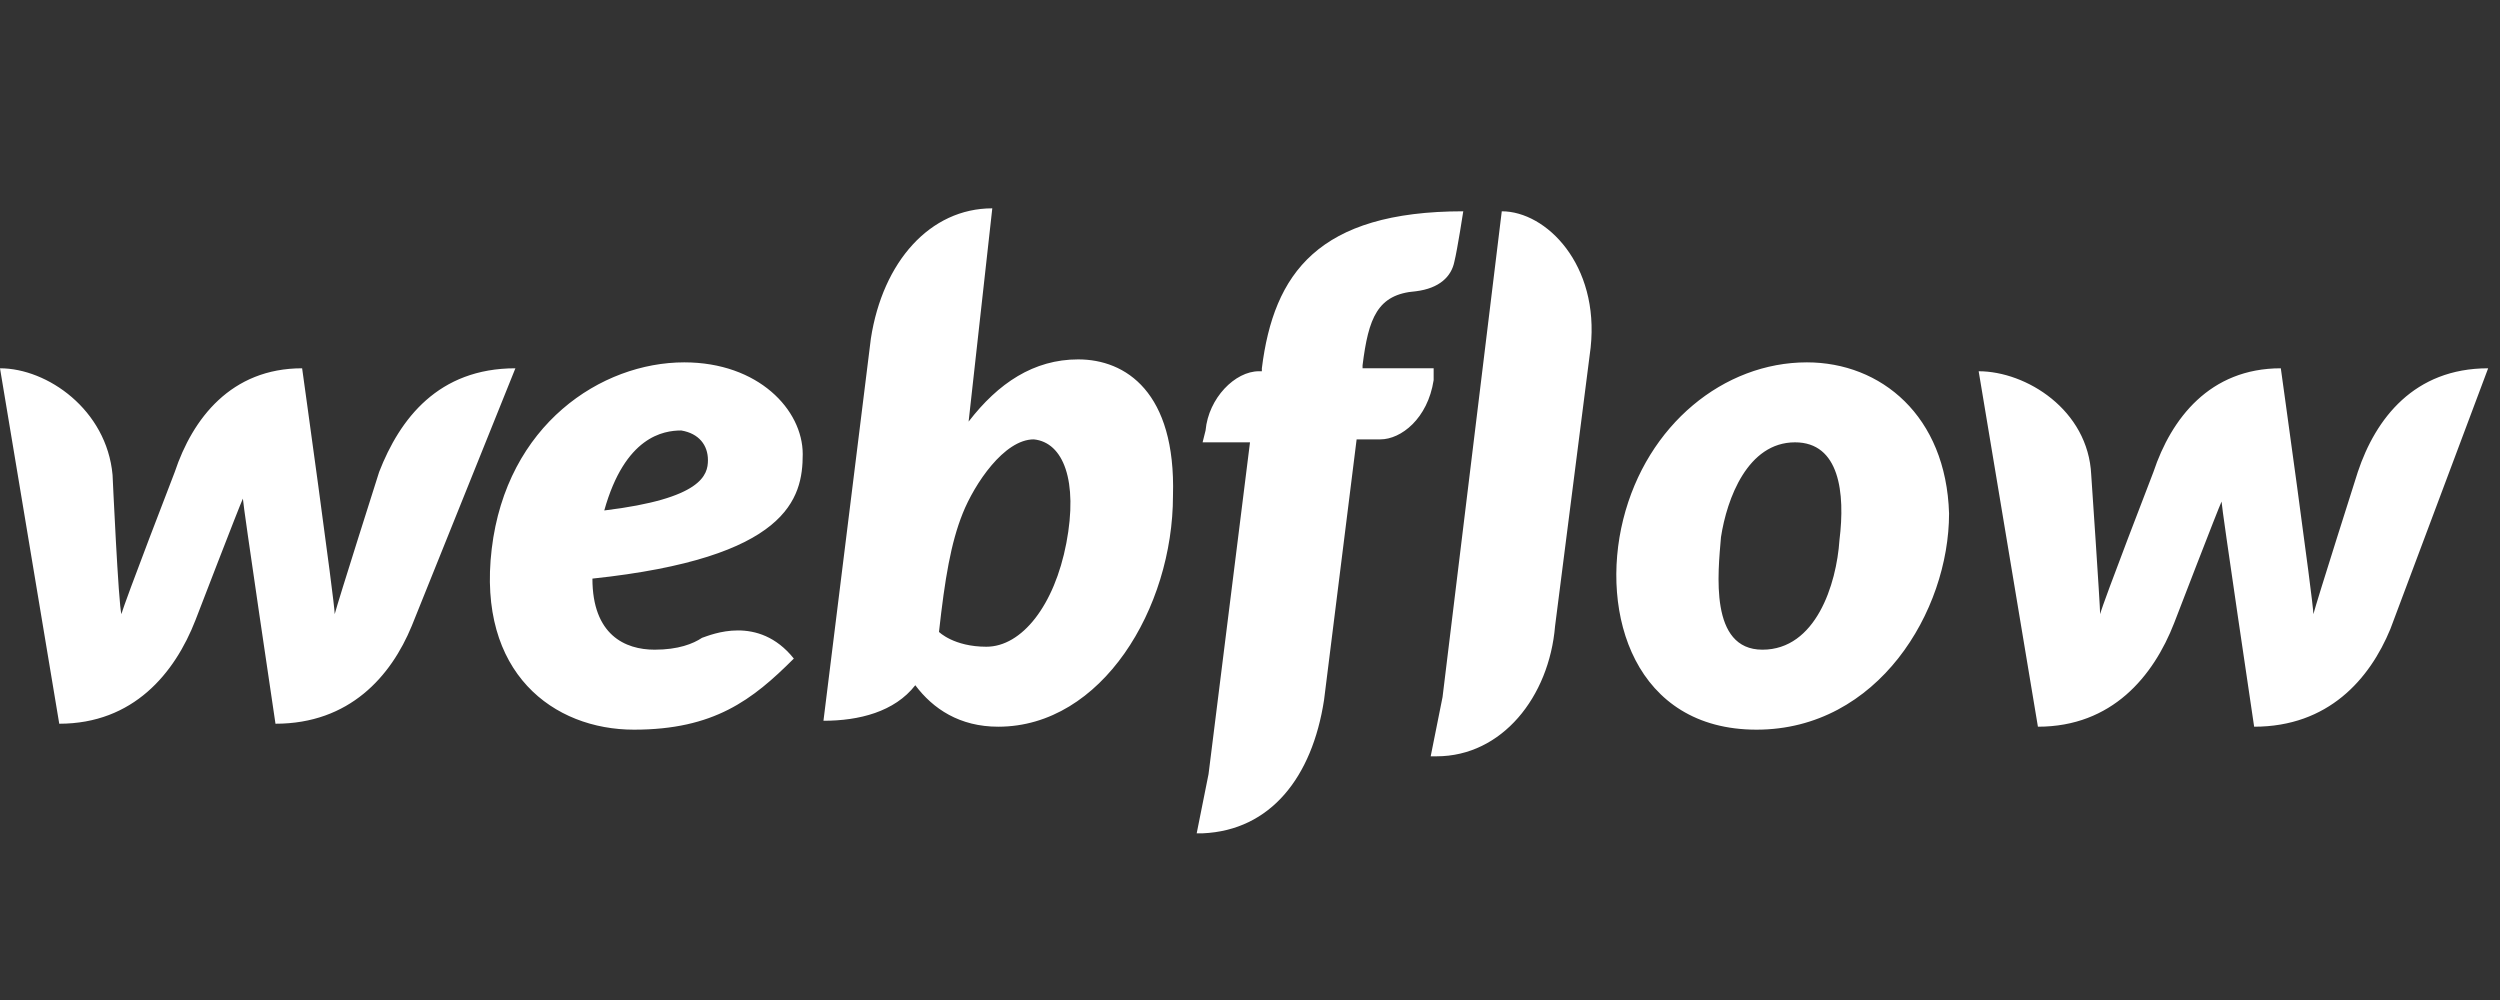 <svg width="120" height="48" viewBox="0 0 120 48" fill="none" xmlns="http://www.w3.org/2000/svg">
<rect x="0" y="0" width="120" height="48" fill="#333333" stroke="none"/>
<path d="M38.531 21.801C38.531 19.668 36.398 17.393 32.844 17.393C28.863 17.393 24.313 20.379 23.602 26.351C22.891 32.322 26.588 35.024 30.427 35.024C34.265 35.024 36.114 33.602 38.104 31.611C36.398 29.479 34.123 30.474 33.697 30.616C33.27 30.901 32.559 31.185 31.422 31.185C30 31.185 28.436 30.474 28.436 27.773C37.82 26.777 38.531 23.934 38.531 21.801ZM33.981 22.085C33.981 22.796 33.697 23.934 29.005 24.502C30 20.948 31.848 20.663 32.701 20.663C33.554 20.806 33.981 21.374 33.981 22.085ZM18.199 22.654C18.199 22.654 16.209 28.91 16.066 29.479C16.066 28.91 14.502 17.678 14.502 17.678C11.09 17.678 9.242 20.095 8.389 22.654C8.389 22.654 5.972 28.91 5.829 29.479C5.687 29.052 5.403 22.796 5.403 22.796C5.118 19.668 2.275 17.678 0 17.678L2.844 34.739C6.398 34.739 8.389 32.322 9.384 29.763C9.384 29.763 11.517 24.218 11.659 23.934C11.659 24.218 13.223 34.739 13.223 34.739C16.777 34.739 18.768 32.465 19.763 30.047L24.739 17.678C21.043 17.678 19.194 20.095 18.199 22.654ZM51.754 17.251C49.621 17.251 47.915 18.389 46.493 20.237L47.63 10C44.645 10 42.37 12.559 41.801 16.256L39.526 34.597C41.232 34.597 42.938 34.171 43.934 32.891C44.787 34.028 46.066 34.882 47.915 34.882C52.891 34.882 56.303 29.194 56.303 23.791C56.446 18.815 54.028 17.251 51.754 17.251ZM51.185 26.066C50.616 29.052 49.052 31.043 47.346 31.043C45.782 31.043 45.071 30.332 45.071 30.332C45.355 27.773 45.64 26.066 46.209 24.645C46.777 23.223 48.199 21.09 49.621 21.09C51.043 21.232 51.754 23.081 51.185 26.066ZM68.815 17.678H65.403V17.535C65.687 15.261 66.114 14.123 67.962 13.981C69.1 13.839 69.668 13.27 69.81 12.559C69.953 11.991 70.237 10.142 70.237 10.142C63.27 10.142 61.137 13.128 60.569 17.678V17.82H60.426C59.289 17.82 58.01 19.099 57.867 20.663L57.725 21.232H60L58.01 37.156L57.441 40C57.583 40 57.583 40 57.725 40C60.995 39.858 62.986 37.299 63.554 33.602L65.118 21.09H66.256C67.251 21.09 68.531 20.095 68.815 18.246V17.678ZM86.73 17.393C82.749 17.393 79.052 20.379 77.915 24.929C76.777 29.479 78.483 35.024 84.313 35.024C90.142 35.024 93.555 29.337 93.555 24.645C93.412 19.953 90.284 17.393 86.73 17.393ZM88.294 25.924C88.152 28.057 87.156 31.185 84.597 31.185C82.038 31.185 82.465 27.488 82.607 25.782C82.891 23.934 83.886 21.232 86.161 21.232C88.294 21.232 88.578 23.649 88.294 25.924ZM113.175 22.654C113.175 22.654 111.185 28.91 111.043 29.479C111.043 28.91 109.479 17.678 109.479 17.678C106.066 17.678 104.218 20.095 103.365 22.654C103.365 22.654 100.948 28.91 100.806 29.479C100.806 29.052 100.379 22.796 100.379 22.796C100.237 19.668 97.251 17.82 94.976 17.82L97.82 34.882C101.374 34.882 103.365 32.465 104.36 29.905C104.36 29.905 106.493 24.36 106.635 24.076C106.635 24.36 108.199 34.882 108.199 34.882C111.754 34.882 113.744 32.607 114.739 30.19L119.431 17.678C115.877 17.678 114.028 20.095 113.175 22.654ZM72.085 10.142L69.242 33.46L68.673 36.303C68.815 36.303 68.815 36.303 68.957 36.303C72.085 36.303 74.36 33.46 74.644 30.047L76.351 16.683C76.777 12.701 74.218 10.142 72.085 10.142Z" fill="white"/>
</svg>
